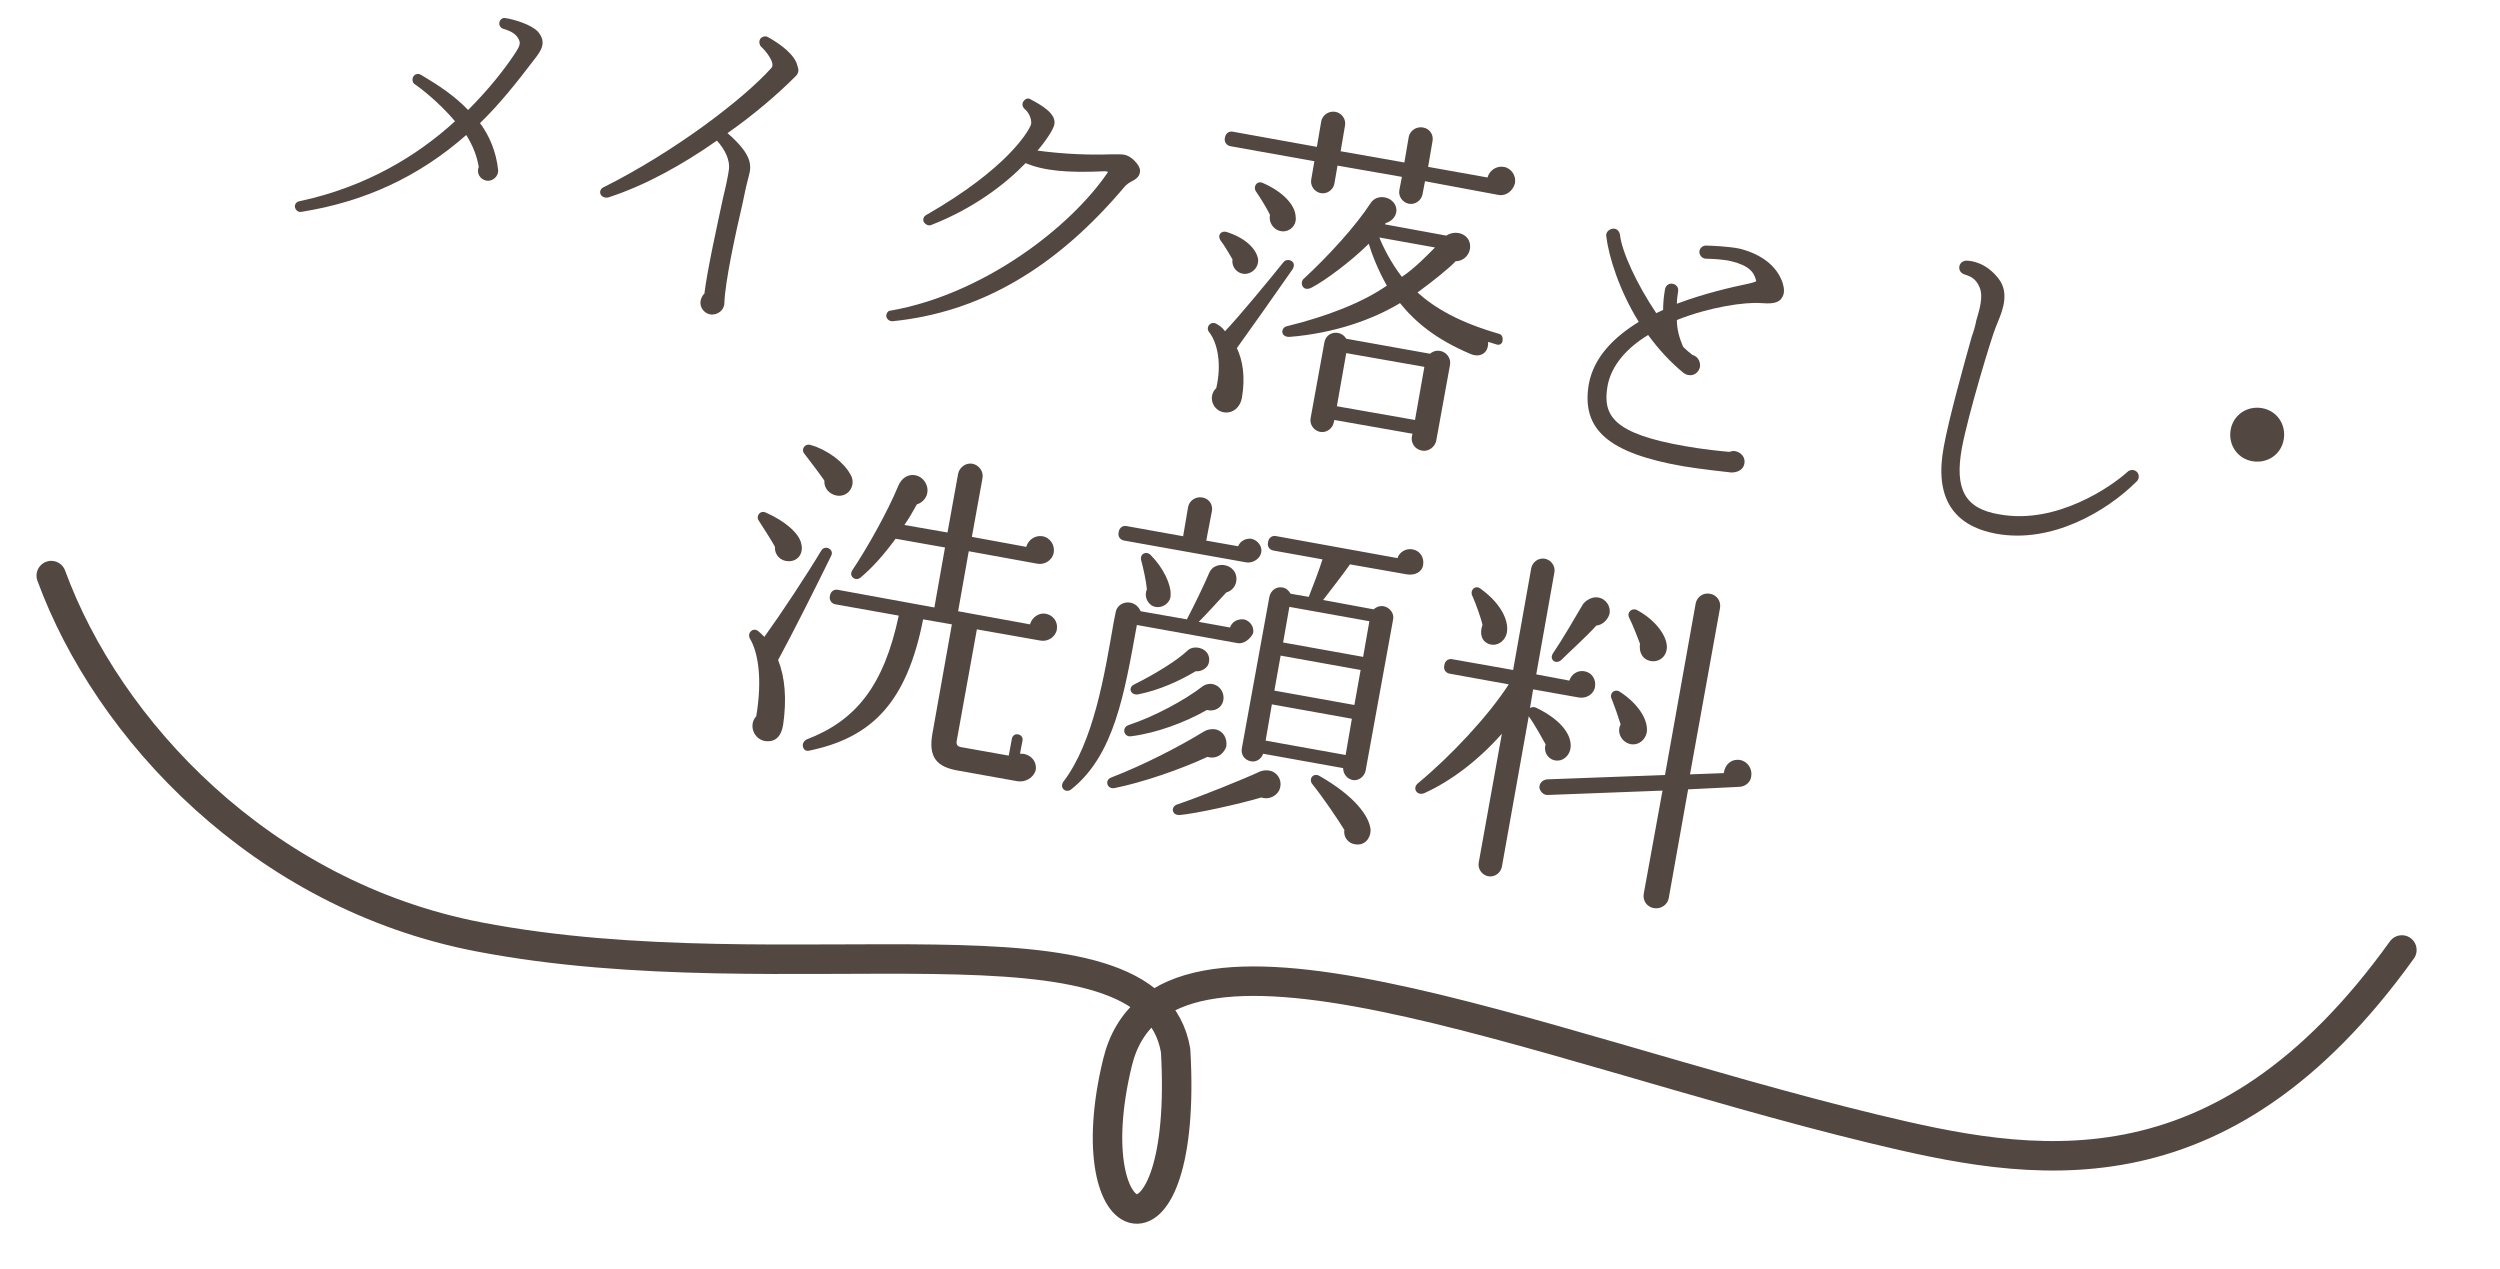 <?xml version="1.0" encoding="utf-8"?>
<!-- Generator: Adobe Illustrator 26.5.2, SVG Export Plug-In . SVG Version: 6.00 Build 0)  -->
<svg version="1.1" id="レイヤー_1" xmlns="http://www.w3.org/2000/svg" xmlns:xlink="http://www.w3.org/1999/xlink" x="0px"
	 y="0px" viewBox="0 0 400 203" style="enable-background:new 0 0 400 203;" xml:space="preserve">
<style type="text/css">
	.st0{fill:none;stroke:#534741;stroke-width:4.718;stroke-linecap:round;stroke-linejoin:round;stroke-miterlimit:10;}
	.st1{enable-background:new    ;}
	.st2{fill:#534741;}
</style>
<g id="レイヤー_1_00000145740137288009138210000012276708735933042306_">
	<path class="st0" d="M8.2,92.097c9,24.6,33.6,51.1,68.4,57.8c49.8,9.6,107.4-6.1,111.5,18.2c2.1,36.2-16.3,30.7-9.3,1.9
		s66-2.7,120.9,10.6c24.9,6,55.4,12.1,84.6-28.6"/>
</g>
<g id="レイヤー_2_00000071562087323972906780000013469166321942035869_">
	<g class="st1">
		<path class="st2" d="M76.8,19.698c1.5,2,2.6,4.6,2.9,7.5c0.1,1-0.9,1.9-1.9,1.7s-1.6-1.2-1.2-2.2c-0.3-1.8-1-3.5-2-5.1
			c-7.6,6.7-16.3,10.7-26.4,12.3c-0.5,0.1-0.9-0.3-1-0.7c-0.1-0.5,0.2-0.9,0.7-1c10.8-2.3,19-7.4,24.9-12.8
			c-2.7-3.2-5.8-5.5-6.4-5.9c-0.4-0.2-0.5-0.8-0.3-1.2c0.3-0.5,0.8-0.6,1.3-0.3c2.7,1.6,5.3,3.3,7.5,5.6c3.3-3.3,5.9-6.6,7.6-9.2
			c0.7-1.1,0.8-1.5,0.5-2.1s-0.8-1.2-2.5-1.7c-0.4-0.1-0.7-0.6-0.6-1c0.1-0.5,0.5-0.8,1-0.7c1.3,0.2,4.1,1,5.2,2.2
			c1.4,1.7,0.5,3-0.6,4.4C82.6,13.298,79.9,16.698,76.8,19.698z"/>
		<path class="st2" d="M127.3,12.198c-2.8,2.8-6.6,6.1-10.9,9.1c3.9,3.4,3.9,5.1,3.4,6.9c-0.4,1.5-0.7,2.9-1,4.4
			c-1.1,4.7-2.8,12.5-2.9,15.9c0,1.1-1.1,2-2.3,1.8c-1-0.2-1.7-1.2-1.5-2.2c0.1-0.4,0.3-0.9,0.6-1.1c0.5-4,2-10.7,3-15.4
			c0.5-2,0.8-3.6,0.9-4.3c0.3-1.7-0.7-3.5-1.9-4.8c-5.4,3.8-11.5,7.2-17.4,9.1c-0.5,0.1-1-0.1-1.2-0.5s0-0.9,0.4-1.1
			c11.4-5.7,22.4-14.1,26.9-19.1c0.8-0.8-1.1-3-1.6-3.4c-0.3-0.3-0.4-0.8-0.2-1.2c0.2-0.4,0.8-0.6,1.2-0.4c2.2,1.2,4.5,3,4.8,4.7
			C127.9,11.298,127.7,11.798,127.3,12.198z"/>
	</g>
	<g class="st1">
		<path class="st2" d="M181.1,28.998c-0.4,0.2-0.8,0.5-1.1,0.8c-11.1,13.2-23.3,20.2-37.2,21.6c-0.5,0-0.9-0.3-1-0.8
			c0-0.5,0.3-0.9,0.7-0.9c14.8-2.6,28.8-13.3,34.8-22.2c-0.1,0-0.3-0.1-0.5-0.1c-6.1,0.3-9.9-0.1-12.7-1.3
			c-3.2,3.3-8.2,7.2-15.1,9.9c-0.4,0.2-1-0.1-1.2-0.5s0-0.9,0.4-1.1c12.9-7.4,16.2-13.2,16.7-14.3c0.3-0.6-0.1-2-1-2.7
			c-0.3-0.3-0.4-0.7-0.2-1.1c0.3-0.5,0.8-0.7,1.2-0.4c2.1,1.1,4.1,2.4,3.8,4c-0.1,0.6-1,2.2-2.7,4.2c4.5,0.6,8.5,0.7,11.6,0.6h1
			c1,0,1.7-0.1,2.8,0.9c0.5,0.5,1.1,1.2,1,1.9C182.3,28.298,181.7,28.698,181.1,28.998z"/>
		<path class="st2" d="M197.9,55.698c0.9,1.9,1.4,4.5,0.8,8c-0.3,1.5-1.4,2.4-2.7,2.3c-2-0.2-2.8-2.6-1.4-3.9
			c0.9-3.9,0.2-7.2-1.1-8.9c-0.7-0.8,0.2-1.9,1.1-1.4c0.5,0.3,0.9,0.5,1.4,1.2c2.2-2.3,6.9-8,9.4-11.1c0.6-0.7,2.2-0.1,1.4,1.2
			C204.5,46.398,200,52.798,197.9,55.698z M199.5,43.798c-1.4,0.2-2.5-1-2.3-2.3c-0.4-0.7-1.4-2.4-1.9-3c-0.6-0.9,0.1-1.6,0.9-1.4
			c2.9,0.9,4.8,2.6,5.1,4.4C201.4,42.598,200.6,43.598,199.5,43.798z M239.8,31.198l-11.8-2.2l-0.4,2.1c-0.2,1-1.2,1.7-2.2,1.5
			s-1.7-1.2-1.5-2.2l0.4-2.1l-10.3-1.8l-0.5,2.9c-0.2,1-1.2,1.7-2.2,1.5s-1.7-1.2-1.5-2.2l0.5-2.9l-13.4-2.4
			c-0.7-0.1-1.1-0.8-0.9-1.4c0.1-0.7,0.7-1.1,1.4-0.9l13.3,2.4l0.7-4.1c0.2-1,1.2-1.7,2.3-1.5c1,0.2,1.7,1.2,1.5,2.2l-0.7,4.1
			l10.2,1.8l0.7-4.1c0.2-1,1.2-1.7,2.3-1.5s1.7,1.2,1.5,2.2l-0.7,4.1l9.5,1.7c0.3-1.1,1.4-1.9,2.6-1.7c1.2,0.2,2,1.4,1.8,2.6
			C242.1,30.498,241,31.398,239.8,31.198z M205.6,36.998c-1.5,0.2-2.7-1.2-2.4-2.6c-0.3-0.7-1.5-2.7-2.2-3.7
			c-0.6-0.8,0.1-1.9,1.1-1.4c3.2,1.4,5.1,3.5,5.2,5.3C207.5,35.698,206.8,36.798,205.6,36.998z M239.4,55.098l-1.3-0.4
			c0.1,1.9-1.4,2.6-2.9,1.9c-5.4-2.3-8.7-5-11.2-8.1c-4.3,2.6-10.4,4.8-17.6,5.4c-1.6,0.1-1.5-1.5-0.5-1.7c6.5-1.6,12.1-3.8,16-6.5
			c-1.4-2.4-2.5-5.3-2.9-6.7c-2.8,2.8-7,5.9-9.1,7c-1.5,0.8-2-0.8-1.3-1.4c3.9-3.6,8.3-8.4,10.7-12.1c1-1.6,3.7-1.1,4.1,0.8
			c0.2,1.1-0.6,2.1-1.7,2.4l-0.1,0.2l9.8,1.8c1.7-1.1,4.1-0.1,3.8,2.1c-0.2,1.2-1.2,2-2.3,2c-0.9,1-3.5,3.1-6.1,5
			c2.9,2.6,6.8,4.8,13,6.6c0.5,0.1,0.7,0.6,0.6,1.1C240.4,54.998,239.9,55.298,239.4,55.098z M229.8,70.498c-0.2,1-1.2,1.8-2.3,1.6
			s-1.8-1.2-1.6-2.3l0.1-0.4l-12.5-2.2l-0.1,0.4c-0.2,1-1.2,1.7-2.2,1.5s-1.7-1.2-1.5-2.2l2.2-12.1c0.3-1.8,2.6-2.1,3.5-0.6
			l13.4,2.4c1.4-1.2,3.5,0,3.2,1.8L229.8,70.498z M213.9,64.998l12.5,2.2l1.5-8.5l-12.5-2.2L213.9,64.998z M220.7,37.998
			c0.4,1.1,1.8,4,3.6,6.3c2.1-1.4,4.1-3.5,5.3-4.7L220.7,37.998z"/>
	</g>
	<g class="st1">
		<path class="st2" d="M281.8,48.498c-2.6-0.2-8.2,0.6-13.5,2.7c0,1.5,0.4,2.9,1,4.3c0.5,0.5,1,0.9,1.5,1.3c0.8,0.2,1.3,1,1.2,1.9
			c-0.2,0.9-1,1.5-1.9,1.3c-0.2,0-0.5-0.2-0.7-0.3c-2.2-1.8-4.1-3.9-5.7-6.1c-3.3,2-5.9,4.8-6.5,8.2c-0.8,4.7,0.9,7.6,12.5,9.6
			c2.8,0.5,5.8,0.8,7,0.9c0.3-0.1,0.7-0.2,1-0.1c0.9,0.2,1.6,1,1.4,2s-1.1,1.4-2.1,1.4c-0.8-0.1-4.7-0.5-7.7-1
			c-12-2.1-16.3-5.9-15.1-13.1c0.8-4.4,4.1-7.6,8-10c-3.1-5-4.8-10.4-5.2-13.7c-0.1-0.6,0.4-1.1,1-1.2c0.6-0.1,1.1,0.3,1.2,1
			c0.3,2.7,2.7,7.9,5.8,12.5c0.4-0.2,0.7-0.3,1.1-0.5c0-1.1,0.1-2.2,0.3-3.3c0.1-0.6,0.6-1,1.2-0.9s1,0.6,0.9,1.2
			c-0.1,0.7-0.2,1.3-0.2,2c4.5-1.7,9-2.7,11.4-3.2c0.4-0.1,0.9-0.2,1.3-0.4c-0.3-1.4-1.1-2.5-4-3.2c-1.1-0.3-3.3-0.4-4-0.4
			c-0.6,0-1.1-0.5-1.1-1.1c0-0.5,0.5-1.1,1.2-1c0.3,0,3.5,0.1,5.3,0.5c3.5,0.9,5.9,2.8,6.8,5.4c0.2,0.7,0.5,1.7-0.2,2.6
			C284.4,48.598,283.1,48.598,281.8,48.498z"/>
	</g>
	<g class="st1">
		<path class="st2" d="M319.4,85.398c-7-1.3-9.9-5.9-8.4-13.9c0.8-4.5,3.4-13.8,4.5-17.7c0.2-0.5,0.6-1.8,0.7-2.5
			c0.5-1.7,1.2-3.9,0.5-5.4c-0.6-1.4-1.5-1.7-2.4-2c-0.6-0.2-0.9-0.7-0.8-1.3c0.1-0.5,0.5-0.8,1-0.9c1.1,0,3.3,0.4,5.2,2.8
			c1.8,2.2,0.8,5,0,6.9l-0.4,1c-0.6,1.4-4.4,13.9-5.4,19.3c-1.2,6.6,0.5,9.7,6,10.6c9.2,1.7,18.1-4.6,20.5-6.8
			c0.4-0.4,1.1-0.4,1.5,0s0.4,1.1,0,1.5C337,81.898,328.2,86.998,319.4,85.398z"/>
	</g>
	<g class="st1">
		<path class="st2" d="M360.4,73.798c-2.4-0.4-3.9-2.6-3.5-5s2.6-3.9,5-3.5s3.9,2.6,3.5,5S362.8,74.198,360.4,73.798z"/>
	</g>
	<g class="st1">
		<path class="st2" d="M124.5,105.598c1.1,2.8,1.4,6.2,0.8,10.4c-0.3,1.8-1.2,2.7-2.7,2.6c-2-0.2-2.9-2.6-1.6-4c1-6,0.3-10.2-1-12.4
			c-0.5-0.9,0.4-1.8,1.2-1.3c0.3,0.2,0.8,0.7,1.1,1c2.8-3.9,6.7-9.8,9.1-13.8c0.6-1,2.1-0.2,1.6,0.8
			C131,92.998,126.9,101.198,124.5,105.598z M126.2,89.798c-1.3,0-2.3-1-2.2-2.3c-0.7-1.3-1.8-2.9-2.6-4.2c-0.5-0.7,0.2-1.7,1.1-1.3
			c3.2,1.4,5.4,3.4,5.7,5C128.6,88.498,127.7,89.798,126.2,89.798z M162.8,124.998l-9.5-1.7c-3.5-0.6-4.8-2.2-4.1-6l3.1-17.4
			l-4.6-0.8c-2.6,13.2-8.1,18.9-18.2,21c-1.1,0.3-1.5-1.3-0.4-1.8c7.8-3,12.3-8.5,14.7-19.8l-10.1-1.8c-0.7-0.1-1.1-0.8-0.9-1.4
			c0.1-0.7,0.7-1.1,1.4-0.9l15.3,2.8l1.7-9.6l-7.9-1.4c-2,2.7-3.7,4.6-5.6,6.2c-0.8,0.7-2-0.2-1.3-1.2c2.4-3.6,5.6-9.3,7.3-13.4
			c1-2.5,3.7-2.2,4.5-0.3c0.6,1.4-0.2,2.8-1.5,3.2c-0.6,1.1-1.3,2.3-2,3.3l6.9,1.2l1.7-9.4c0.2-1,1.2-1.8,2.3-1.6
			c1,0.2,1.8,1.2,1.6,2.3l-1.7,9.4l8.7,1.6c0.3-1.1,1.4-1.9,2.6-1.7c1.2,0.2,2,1.4,1.8,2.6s-1.4,2-2.6,1.8l-11-2l-1.7,9.6l11.5,2.1
			c0.3-1.1,1.4-1.9,2.5-1.7c1.2,0.2,2,1.3,1.8,2.5s-1.4,2-2.6,1.8l-10.2-1.8l-3.2,17.7c-0.2,0.9,0.2,1.1,1,1.2l7.3,1.3l0.5-2.7
			c0.1-0.5,0.5-0.8,1-0.7s0.8,0.5,0.7,1l-0.4,2.1c1.5-0.1,2.8,1.1,2.5,2.7C165.3,124.498,164,125.198,162.8,124.998z M133.9,79.298
			c-1.2-0.2-2.1-1.2-2-2.4c-0.6-0.9-2.5-3.4-3.2-4.3c-0.6-0.7,0.1-1.7,1-1.4c2.8,0.8,5.3,2.8,6.3,4.6
			C137.1,77.398,135.9,79.598,133.9,79.298z"/>
		<path class="st2" d="M198,102.898l-16.1-2.9c-2,11-3.6,20.8-10.5,26.3c-0.9,0.7-2-0.3-1.2-1.3c4.8-6.4,6.5-16.9,8-25.5l0.3-1.5
			c0.3-1.9,3.1-2.3,4-0.2l7.4,1.3c1.2-2.3,2.8-5.6,3.6-7.5c0.2-0.4,0.5-0.8,1-1c1.1-0.5,2.5-0.1,3.1,1c0.6,1.3,0,2.8-1.4,3.2
			c-1.1,1.2-3.2,3.5-4.4,4.7l5,0.9c0.3-0.9,1.2-1.4,2.2-1.3c1,0.2,1.7,1.2,1.5,2.2C200.1,102.198,199,103.098,198,102.898z
			 M193.2,121.098c-4.3,2-10.4,4.1-14.9,5c-1.2,0.2-1.6-1.3-0.5-1.7c5.2-2,11-5,14.9-7.4c0.5-0.3,1.2-0.4,1.8-0.3
			c1.3,0.3,1.9,1.5,1.7,2.8C195.7,120.798,194.5,121.498,193.2,121.098z M199.5,89.998l-19.6-3.5c-0.7-0.1-1.1-0.7-0.9-1.4
			c0.1-0.7,0.7-1.1,1.4-0.9l8.9,1.6l0.8-4.7c0.2-1,1.2-1.7,2.3-1.5s1.7,1.2,1.5,2.2l-0.9,4.7l5.1,0.9c0.3-0.8,1.2-1.3,2.1-1.2
			c1,0.2,1.8,1.2,1.6,2.2S200.5,90.098,199.5,89.998z M193.1,113.598c-3.5,2-8.1,3.7-12.1,4.2c-1.2,0.2-1.6-1.4-0.4-1.8
			c4-1.3,9-4,11.7-6.1c0.5-0.4,1.2-0.6,1.9-0.4c1.1,0.3,1.8,1.5,1.5,2.7C195.4,113.298,194.3,113.898,193.1,113.598z M191.3,107.398
			c-2.5,1.5-5.7,3-9.2,3.7c-1.2,0.2-1.7-1.1-0.6-1.6c3.4-1.7,6.8-3.8,8.5-5.4c0.5-0.5,1.3-0.6,2-0.4c1.1,0.3,1.7,1.3,1.4,2.4
			C193.2,106.898,192.2,107.498,191.3,107.398z M187,96.198c-0.6,0.9-1.8,1.2-2.7,0.7c-0.9-0.6-1.2-1.7-0.8-2.6
			c-0.1-1.3-0.6-3.5-0.9-4.6c-0.3-1.1,0.8-1.6,1.5-0.9c2,2,3.3,4.7,3.2,6.4C187.3,95.598,187.2,95.898,187,96.198z M201.8,127.598
			c-3.7,1.1-10.6,2.6-13,2.8c-1.4,0.1-1.5-1.4-0.4-1.7c3.8-1.3,10.5-4,13.3-5.3c0.6-0.2,1.2-0.2,1.8,0c1.2,0.5,1.7,1.8,1.2,3
			C204.2,127.398,203,127.998,201.8,127.598z M225.1,91.898l-9.1-1.6c-1.2,1.7-3,4-4.3,5.7l8.1,1.5c0.4-0.4,1-0.6,1.6-0.5
			c1,0.2,1.7,1.2,1.5,2.1l-4.4,24.2c-0.2,1-1.2,1.7-2.1,1.5c-0.9-0.2-1.5-1-1.5-1.9l-12.8-2.3c-0.3,0.9-1.2,1.4-2,1.2
			c-1-0.2-1.6-1.1-1.4-2.1l4.4-24.2c0.2-1,1.1-1.7,2.1-1.5c0.6,0.1,1,0.5,1.3,1l2.9,0.5c0.6-1.5,1.7-4.4,2.2-6l-7.8-1.4
			c-0.7-0.1-1.1-0.7-0.9-1.4c0.1-0.7,0.7-1.1,1.4-0.9l19.3,3.5c0.3-1,1.4-1.6,2.4-1.4c1.2,0.2,1.9,1.3,1.7,2.5
			S226.3,92.098,225.1,91.898z M202.5,118.498l12.8,2.3l1-5.8l-12.8-2.3L202.5,118.498z M203.9,110.498l12.8,2.3l1-5.6l-12.8-2.3
			L203.9,110.498z M205.3,102.798l12.8,2.3l1-5.7l-12.8-2.3L205.3,102.798z M216.9,135.098c-1.1-0.1-2-1.1-1.8-2.3
			c-0.9-1.5-3.4-5.2-5.1-7.3c-0.7-0.8,0.1-2,1.2-1.3c5.4,3.1,7.9,6.3,8.1,8.6C219.3,134.198,218.3,135.298,216.9,135.098z"/>
		<path class="st2" d="M252.6,111.598l-7.3-1.3l-0.5,3c0.3-0.2,0.5-0.2,0.9-0.1c3.8,1.8,5.8,4.2,5.6,6.4c-0.1,1.1-1,2.1-2.1,2.1
			c-1.4,0-2.3-1.3-1.9-2.6c-0.6-1.1-1.9-3.4-2.7-4.5l-4.3,24.1c-0.2,1-1.2,1.7-2.2,1.5s-1.7-1.2-1.5-2.2l3.7-20.6
			c-3.8,4.3-8.2,7.6-12.4,9.5c-1.2,0.5-2-0.8-1-1.6c5.2-4.3,11.2-10.7,14.5-15.8l-9.4-1.7c-0.7-0.1-1.1-0.7-0.9-1.4
			c0.1-0.7,0.7-1.1,1.4-0.9l9.6,1.7l2.9-16.3c0.2-1,1.2-1.7,2.2-1.5s1.7,1.2,1.5,2.2l-2.9,16.3l5.3,1c0.3-1,1.3-1.7,2.4-1.5
			c1.2,0.2,1.9,1.3,1.7,2.5C255,111.098,253.8,111.798,252.6,111.598z M238.4,103.098c-1.4-0.4-1.7-1.8-1.2-3.1
			c-0.2-1-1.1-3.5-1.6-4.6c-0.5-0.9,0.4-1.9,1.3-1.2c3.6,2.6,4.7,5.6,4.1,7.4C240.6,102.698,239.5,103.398,238.4,103.098z
			 M278.2,125.898l-8.1,0.4l-3.1,17.4c-0.2,1.1-1.3,1.8-2.4,1.6s-1.8-1.2-1.6-2.3l3-16.5l-18.4,0.7c-0.7,0-1.2-0.6-1.3-1.2
			c0-0.7,0.5-1.2,1.2-1.3l18.9-0.7l4.9-27.4c0.2-1.1,1.2-1.8,2.3-1.6c1.1,0.2,1.8,1.2,1.6,2.3l-4.8,26.6l5.4-0.2
			c0.2-1.4,1.2-2.3,2.6-2.1c1.2,0.2,2,1.4,1.8,2.6C280.1,125.198,279.2,125.898,278.2,125.898z M255.4,100.098
			c-1.3,1.5-4.5,4.4-5.6,5.5c-0.9,0.8-2-0.1-1.3-1.1c1.3-1.9,3.6-5.8,4.7-7.7c0.4-0.7,1.6-1.4,2.5-1.2c1.3,0.2,2.1,1.5,1.8,2.7
			C257.2,99.198,256.4,99.998,255.4,100.098z M261.1,119.098c-1.6-0.2-2.5-1.9-1.8-3.2c-0.3-1-1-3-1.4-4c-0.5-0.9,0.4-1.8,1.3-1.2
			c2.9,1.9,4.5,4.4,4.3,6.4C263.3,118.298,262.3,119.198,261.1,119.098z M264.3,105.798c-1.5-0.2-2.1-1.4-1.9-2.8
			c-0.4-1.1-1.2-3.1-1.7-4.1c-0.5-0.9,0.4-1.7,1.2-1.3c3,1.6,4.9,4.2,4.8,6.1C266.6,104.998,265.6,105.898,264.3,105.798z"/>
	</g>
</g>
</svg>
